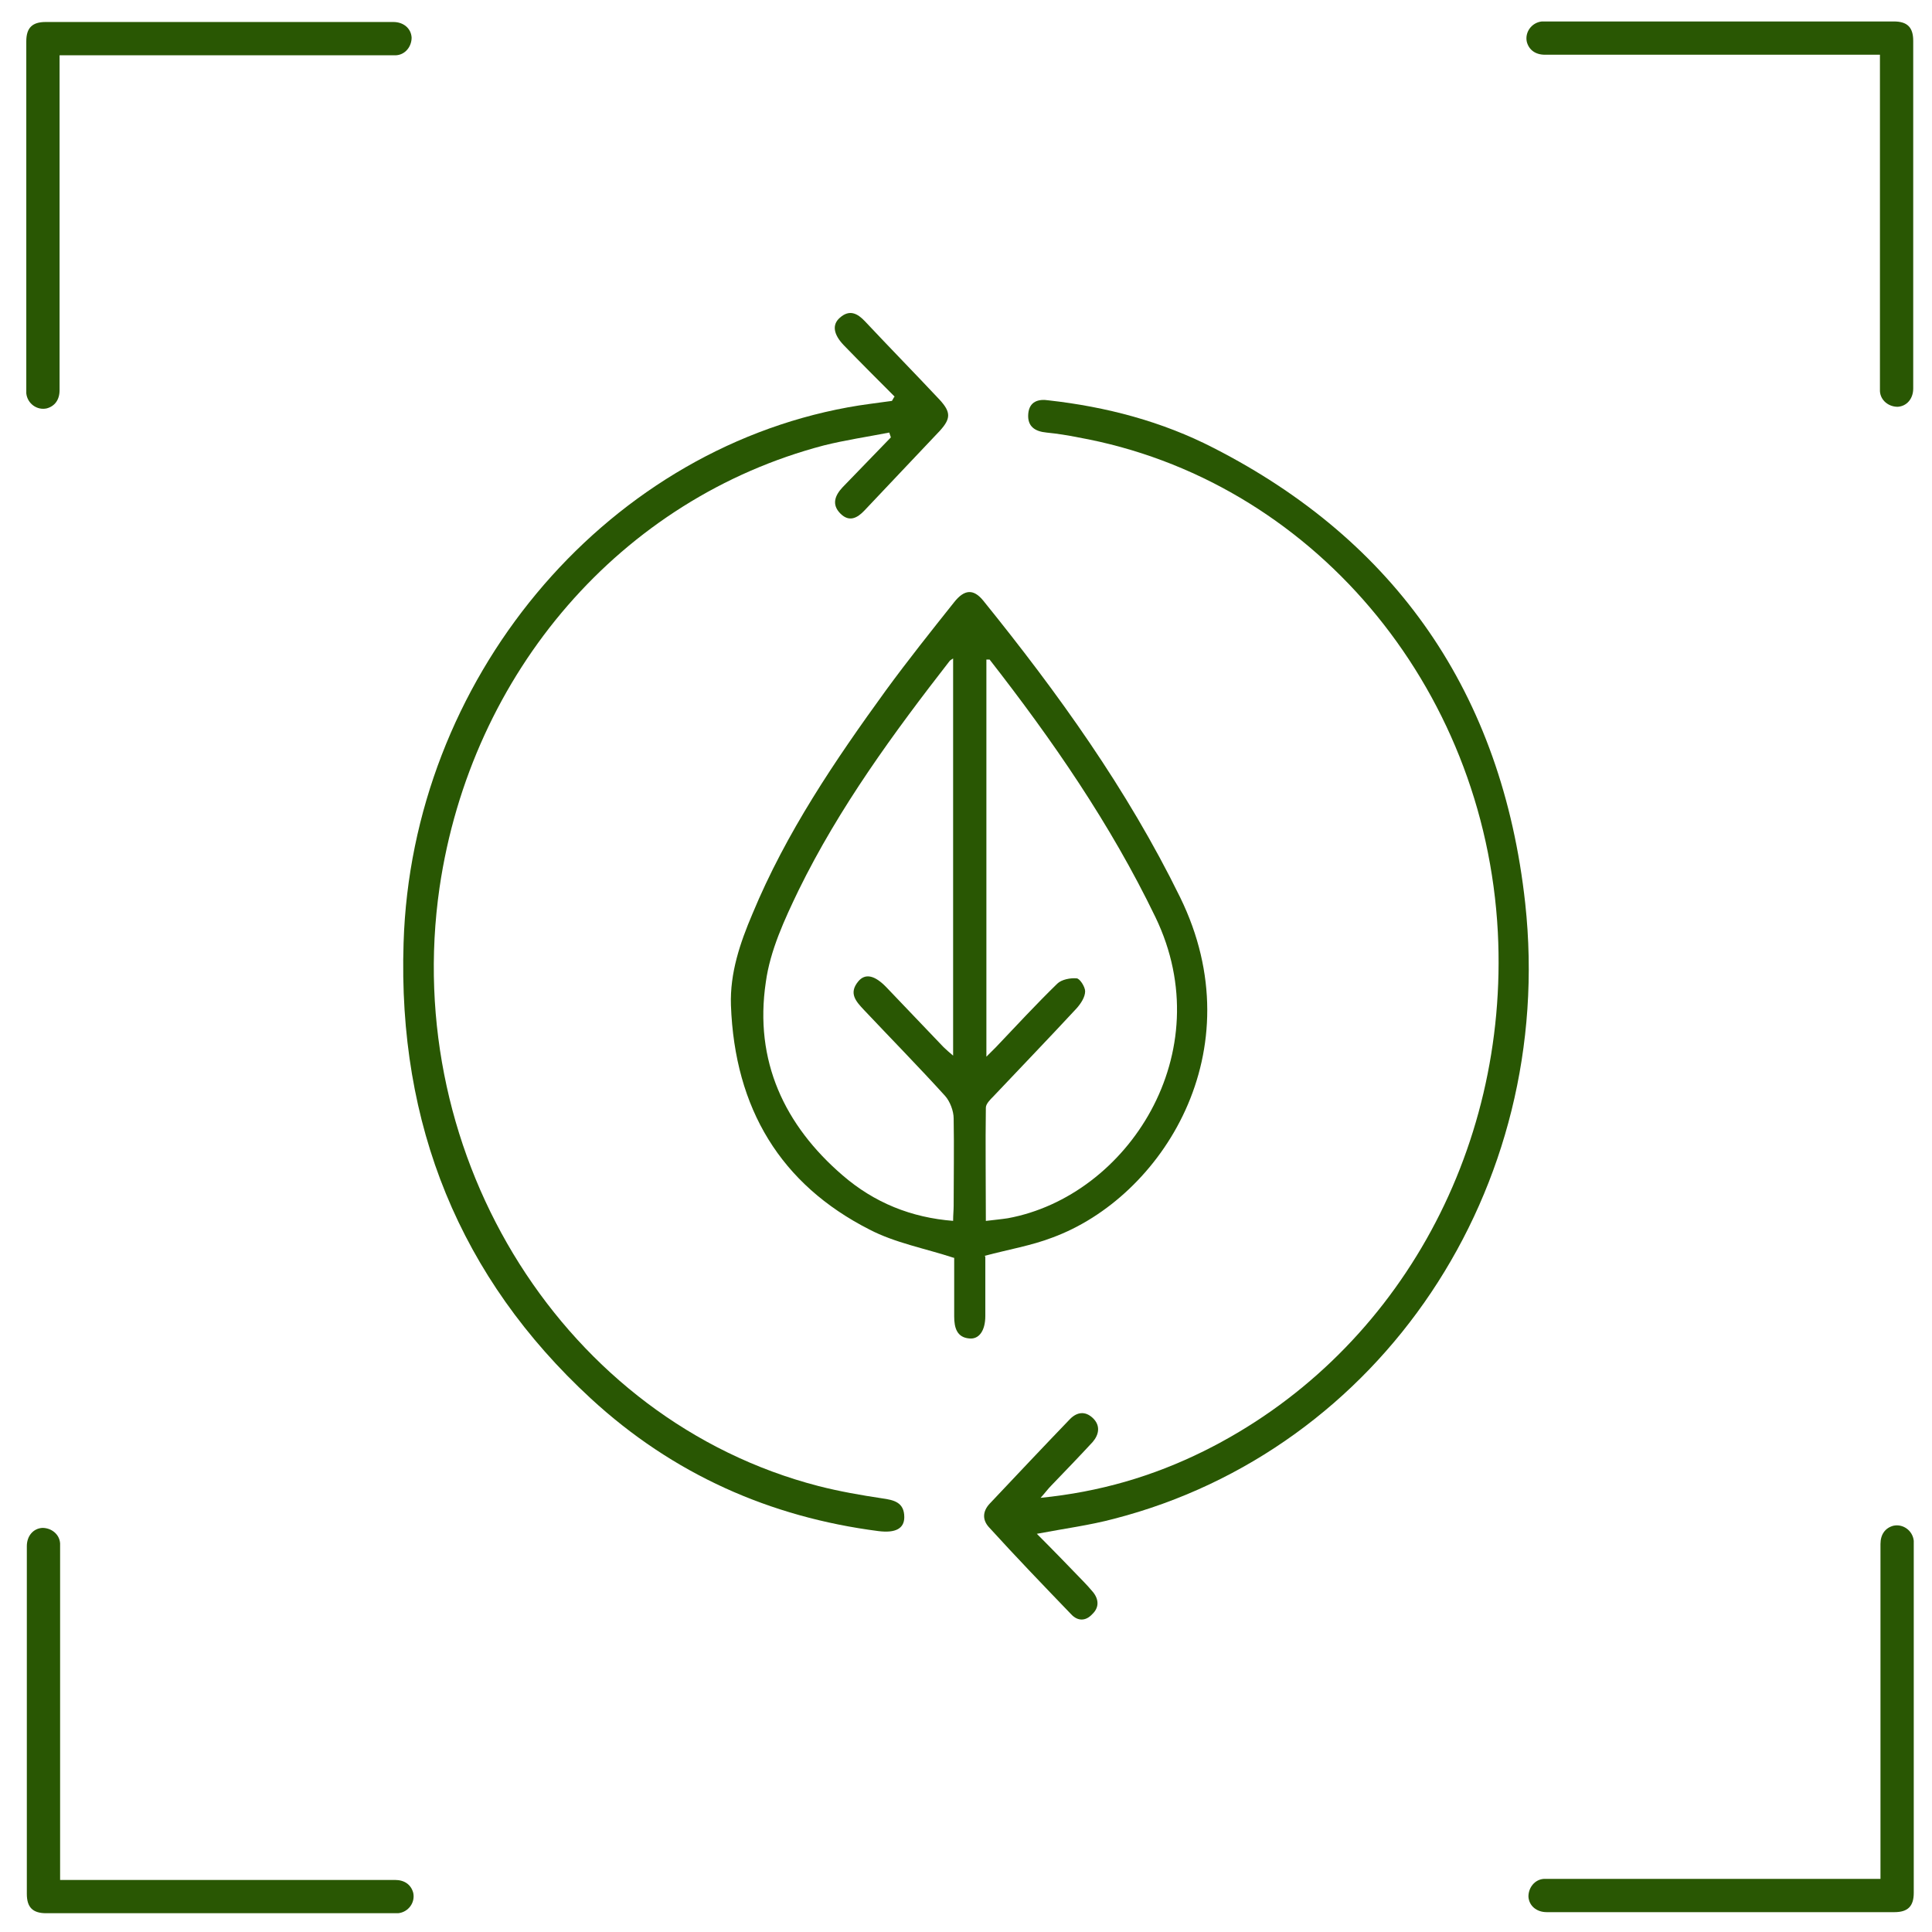 <?xml version="1.0" encoding="UTF-8"?><svg id="a" xmlns="http://www.w3.org/2000/svg" viewBox="0 0 36 36"><defs><style>.b{fill:#295703;}</style></defs><path class="b" d="M18.36,23.42c0,.36,0,.73,0,1.1,0,.28-.12,.44-.3,.42-.23-.02-.28-.2-.28-.41,0-.36,0-.72,0-1.09,0-.02-.01-.03,0,0-.55-.18-1.1-.28-1.58-.53-1.65-.84-2.51-2.25-2.58-4.18-.02-.6,.17-1.16,.4-1.7,.63-1.52,1.54-2.86,2.49-4.17,.41-.56,.84-1.1,1.27-1.64,.19-.24,.36-.25,.54-.03,1.39,1.72,2.68,3.51,3.67,5.53,1.4,2.86-.34,5.59-2.38,6.34-.39,.15-.81,.22-1.26,.34Zm-.6-.67c0-.11,.01-.2,.01-.28,0-.54,.01-1.09,0-1.63,0-.14-.07-.32-.16-.42-.49-.54-1.01-1.07-1.51-1.6-.15-.16-.29-.31-.11-.53,.13-.16,.31-.12,.53,.11,.35,.37,.71,.74,1.06,1.11,.05,.05,.11,.1,.18,.16v-7.4s-.05,.03-.06,.04c-1.05,1.35-2.06,2.73-2.82,4.28-.26,.54-.53,1.12-.61,1.71-.22,1.47,.35,2.67,1.43,3.6,.59,.51,1.28,.79,2.07,.85Zm.61-3.05c.09-.09,.14-.14,.19-.19,.38-.4,.75-.8,1.14-1.18,.08-.08,.25-.11,.36-.1,.06,0,.16,.16,.16,.24,0,.11-.08,.23-.16,.32-.51,.55-1.03,1.09-1.55,1.64-.06,.06-.14,.14-.14,.21-.01,.69,0,1.39,0,2.11,.16-.02,.28-.03,.41-.05,2.23-.41,3.97-3.08,2.75-5.61-.84-1.74-1.92-3.3-3.09-4.8,0,0-.03,0-.06,0v7.41Z"/><path class="b" d="M16.67,7.39c-.32-.32-.63-.63-.95-.96-.19-.2-.22-.38-.07-.51,.18-.16,.33-.08,.47,.07,.46,.49,.93,.97,1.39,1.46,.21,.23,.21,.35,0,.58-.47,.5-.94,.99-1.4,1.48-.14,.15-.29,.22-.45,.06-.17-.17-.1-.34,.04-.49,.3-.31,.6-.62,.9-.93l-.03-.09c-.41,.08-.82,.14-1.22,.24-3.77,.99-6.57,4.22-7.16,8.24-.73,5.05,2.35,9.93,7.06,11.15,.39,.1,.79,.17,1.19,.23,.21,.03,.41,.07,.41,.35,0,.21-.16,.3-.48,.26-2.02-.26-3.83-1.06-5.36-2.47-2.44-2.25-3.6-5.1-3.49-8.49,.15-4.89,3.69-9.14,8.28-9.98,.27-.05,.54-.08,.82-.12l.04-.07Z"/><path class="b" d="M19.31,28.57c.32,.32,.6,.61,.88,.9,.06,.06,.12,.13,.18,.2,.11,.14,.11,.29-.02,.41-.12,.13-.27,.13-.39,0-.51-.53-1.03-1.07-1.53-1.62-.13-.14-.12-.3,.01-.44,.5-.53,1-1.06,1.5-1.58,.13-.13,.28-.15,.42-.02,.15,.14,.12,.31,0,.45-.25,.27-.51,.54-.77,.81-.06,.06-.11,.13-.2,.23,1.1-.11,2.09-.4,3.04-.87,3.55-1.76,5.69-5.55,5.48-9.67-.24-4.6-3.49-8.44-7.82-9.22-.2-.04-.39-.07-.59-.09-.21-.02-.36-.11-.34-.35,.02-.23,.19-.28,.38-.25,1.07,.12,2.11,.39,3.08,.89,3.38,1.73,5.37,4.56,5.8,8.48,.58,5.33-2.7,10.19-7.66,11.47-.45,.12-.91,.18-1.44,.28Z"/><path class="b" d="M1.11,1.02v.1c0,2.05,0,4.1,0,6.15,0,.18-.09,.3-.24,.34-.18,.04-.36-.09-.38-.28,0-.02,0-.05,0-.07,0-2.16,0-4.33,0-6.49,0-.25,.11-.36,.36-.36,2.16,0,4.32,0,6.48,0,.19,0,.33,.12,.34,.29,0,.17-.12,.32-.29,.33-.03,0-.06,0-.09,0-2.03,0-4.06,0-6.09,0h-.1Z"/><path class="b" d="M35.04,35.02v-.1c0-2.05,0-4.1,0-6.15,0-.18,.09-.3,.24-.34,.18-.04,.36,.09,.38,.28,0,.02,0,.05,0,.07,0,2.16,0,4.33,0,6.49,0,.25-.11,.36-.36,.36-2.16,0-4.32,0-6.48,0-.19,0-.33-.12-.34-.29,0-.17,.12-.32,.29-.33,.03,0,.06,0,.09,0,2.03,0,4.06,0,6.09,0h.1Z"/><path class="b" d="M35.04,1.02h-.1c-2.05,0-4.1,0-6.15,0-.18,0-.3-.09-.34-.24-.04-.18,.09-.36,.28-.38,.02,0,.05,0,.07,0,2.16,0,4.33,0,6.49,0,.25,0,.36,.11,.36,.36,0,2.16,0,4.32,0,6.48,0,.19-.12,.33-.29,.34-.17,0-.32-.12-.33-.29,0-.03,0-.06,0-.09,0-2.03,0-4.06,0-6.09v-.1Z"/><path class="b" d="M1.11,35.03h.1c2.05,0,4.1,0,6.15,0,.18,0,.3,.09,.34,.24,.04,.18-.09,.36-.28,.38-.02,0-.05,0-.07,0-2.16,0-4.33,0-6.49,0-.25,0-.36-.11-.36-.36,0-2.16,0-4.32,0-6.48,0-.19,.12-.33,.29-.34,.17,0,.32,.12,.33,.29,0,.03,0,.06,0,.09,0,2.03,0,4.06,0,6.09v.1Z"/></svg>